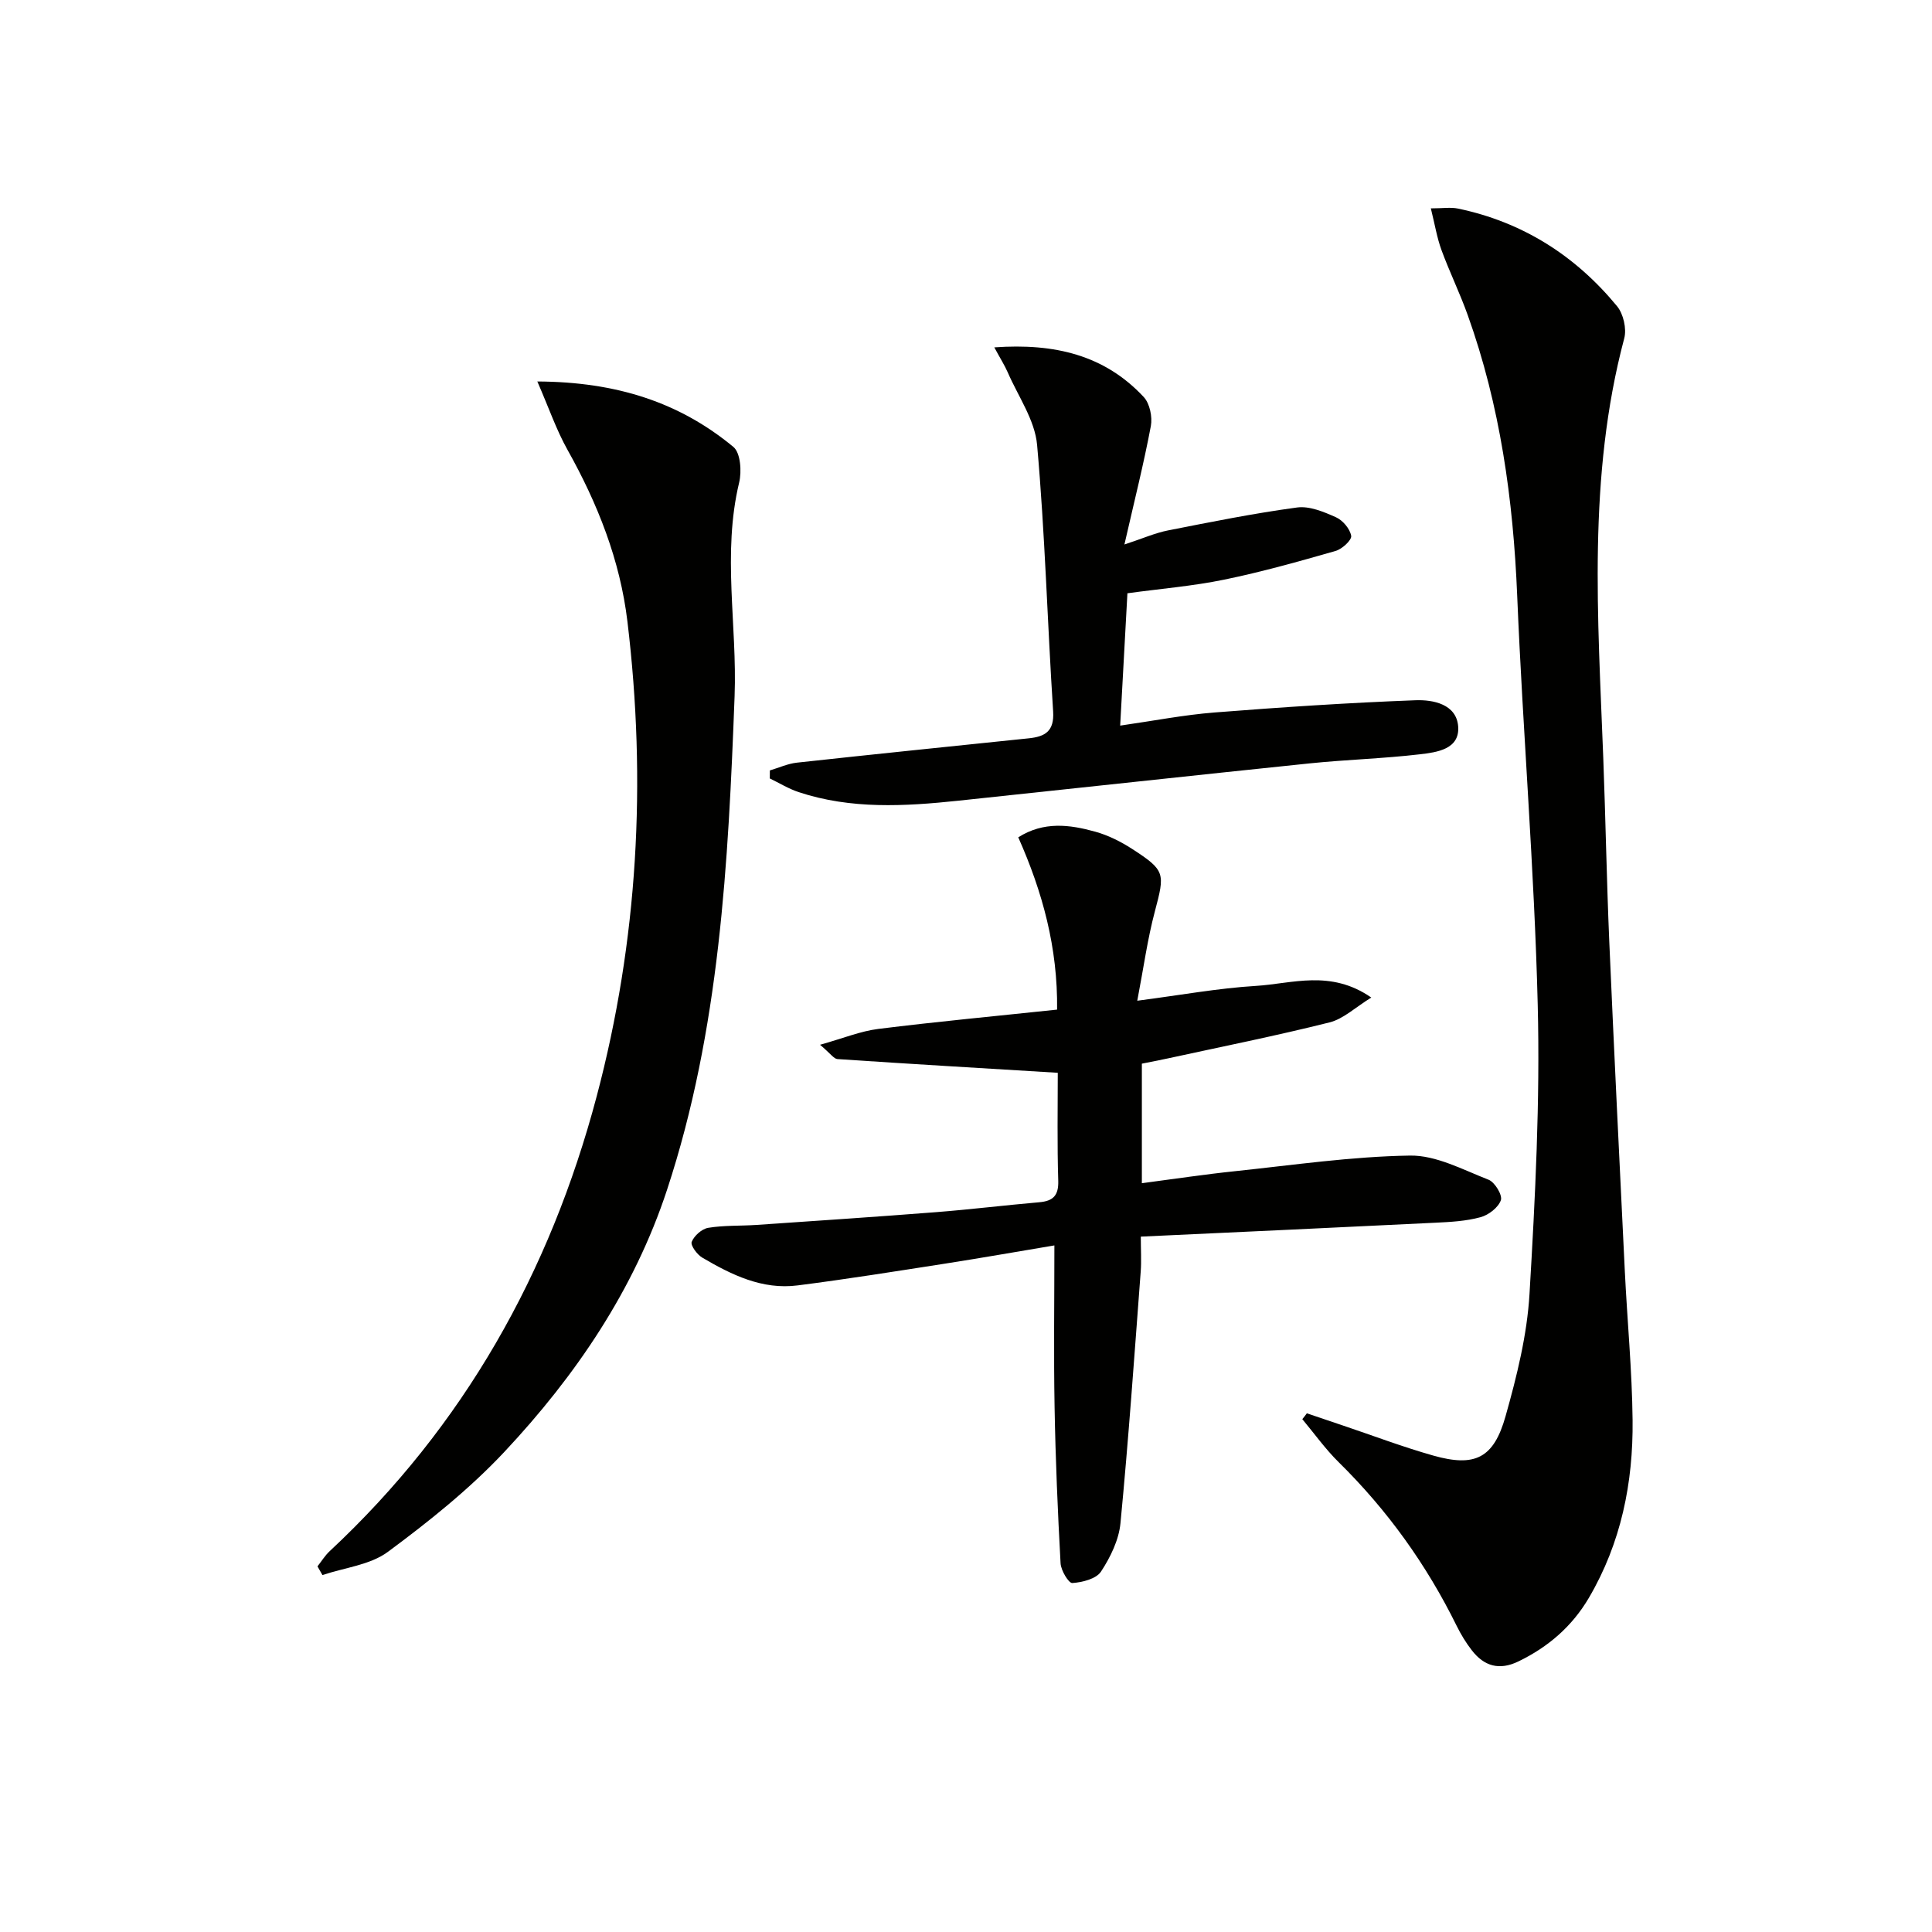<svg enable-background="new 0 0 400 400" viewBox="0 0 400 400" xmlns="http://www.w3.org/2000/svg"><path d="m270.57 292.61c2.43.82 4.87 1.65 7.3 2.47 6.29 2.11 12.5 4.48 18.87 6.28 8.62 2.44 12.52.57 14.97-8.15 2.33-8.27 4.46-16.81 4.96-25.34 1.18-19.91 2.2-39.91 1.7-59.83-.7-28.25-3.08-56.45-4.25-84.69-.82-19.9-3.52-39.37-10.26-58.16-1.62-4.53-3.75-8.88-5.41-13.4-.94-2.56-1.38-5.31-2.21-8.65 2.47 0 4.1-.27 5.61.04 13.39 2.79 24.32 9.75 32.94 20.21 1.32 1.6 2.02 4.68 1.49 6.67-7.63 28.67-5.44 57.78-4.34 86.86.48 12.64.7 25.29 1.24 37.93.99 22.77 2.11 45.53 3.22 68.28.5 10.3 1.5 20.58 1.61 30.88.14 12.96-2.38 25.44-9.04 36.79-3.47 5.91-8.42 10.19-14.6 13.18-3.96 1.92-7.11.99-9.66-2.32-1.21-1.56-2.26-3.29-3.13-5.06-6.24-12.66-14.34-23.95-24.42-33.87-2.76-2.72-5.04-5.93-7.53-8.91.33-.39.64-.8.94-1.21z" fill="#010100"/><path d="m219 222.11c-15.6-.95-30.61-1.83-45.61-2.84-.76-.05-1.44-1.14-3.61-2.96 4.82-1.35 8.37-2.82 12.05-3.28 12.17-1.52 24.39-2.66 37.03-4 .15-12.83-3.01-24.36-8.04-35.67 5.27-3.35 10.66-2.64 15.94-1.17 2.67.74 5.28 2.05 7.62 3.56 6.92 4.48 6.82 5.03 4.72 12.95-1.52 5.71-2.32 11.61-3.64 18.49 8.93-1.16 16.71-2.59 24.56-3.07 7.54-.46 15.44-3.44 23.89 2.41-3.29 2.02-5.76 4.43-8.66 5.15-11.08 2.78-22.29 5.02-33.45 7.45-1.76.38-3.53.72-5.39 1.09v24.75c6.63-.87 12.96-1.83 19.31-2.49 12.05-1.27 24.11-3.04 36.19-3.23 5.42-.09 10.97 2.93 16.28 5 1.29.5 2.91 3.18 2.55 4.23-.52 1.52-2.54 3.08-4.22 3.53-3 .82-6.21.99-9.34 1.14-20.07.99-40.15 1.91-60.99 2.88 0 2.74.15 5.01-.02 7.25-1.31 17.37-2.52 34.74-4.19 52.08-.33 3.47-2.08 7.05-4.03 10.02-.99 1.51-3.86 2.23-5.94 2.37-.75.05-2.35-2.6-2.43-4.08-.59-10.77-1.05-21.55-1.24-32.33-.2-10.94-.04-21.89-.04-33.49-7.41 1.24-15.01 2.58-22.63 3.77-10.16 1.58-20.33 3.21-30.53 4.51-7.31.94-13.67-2.18-19.74-5.75-1.08-.63-2.48-2.56-2.19-3.27.51-1.26 2.09-2.68 3.41-2.9 3.26-.54 6.63-.38 9.95-.6 12.43-.85 24.86-1.68 37.28-2.65 7.12-.56 14.22-1.43 21.34-2.05 2.84-.25 3.99-1.38 3.91-4.4-.24-7.61-.1-15.23-.1-22.4z" fill="#010100"/><path d="m111.25 78.98c16.47.08 29.47 4.35 40.59 13.55 1.48 1.22 1.75 5.08 1.19 7.39-3.53 14.7-.39 29.49-.94 44.22-1.31 34.55-3.07 69.05-13.99 102.21-6.81 20.68-18.89 38.47-33.66 54.23-7.22 7.7-15.63 14.42-24.14 20.72-3.68 2.72-8.98 3.26-13.54 4.8-.34-.6-.69-1.2-1.03-1.8.84-1.06 1.55-2.24 2.53-3.15 27.77-25.89 45.61-57.71 55.27-94.14 8.56-32.3 10.36-65.2 6.37-98.35-1.52-12.67-6.16-24.39-12.4-35.52-2.3-4.1-3.83-8.6-6.25-14.16z" fill="#010100"/><path d="m205.86 71.92c12.51-.89 22.85 1.6 30.94 10.28 1.25 1.34 1.82 4.12 1.47 6.01-1.46 7.77-3.4 15.45-5.47 24.52 3.86-1.27 6.37-2.39 9.01-2.91 8.88-1.75 17.77-3.54 26.73-4.75 2.57-.35 5.54.9 8.05 2.02 1.42.63 2.9 2.39 3.16 3.85.15.86-1.87 2.73-3.21 3.12-7.64 2.19-15.31 4.35-23.09 5.95-6.46 1.33-13.08 1.87-20.03 2.82-.48 8.75-.96 17.63-1.5 27.4 6.91-.99 13.19-2.22 19.54-2.72 13.84-1.09 27.71-2.01 41.58-2.53 3.65-.14 8.52.79 8.86 5.44.34 4.73-4.44 5.34-7.94 5.75-7.57.89-15.22 1.1-22.81 1.88-24.26 2.51-48.51 5.17-72.77 7.73-11.1 1.17-22.2 1.8-33.03-1.78-2.07-.69-3.98-1.87-5.97-2.83 0-.55 0-1.11.01-1.66 1.86-.55 3.69-1.4 5.59-1.61 16-1.75 32.01-3.38 48.01-5.04 3.37-.35 5.31-1.44 5.05-5.56-1.19-18.39-1.68-36.84-3.32-55.19-.46-5.16-3.93-10.05-6.09-15.04-.64-1.46-1.52-2.83-2.77-5.15z" fill="#010100"/></svg>